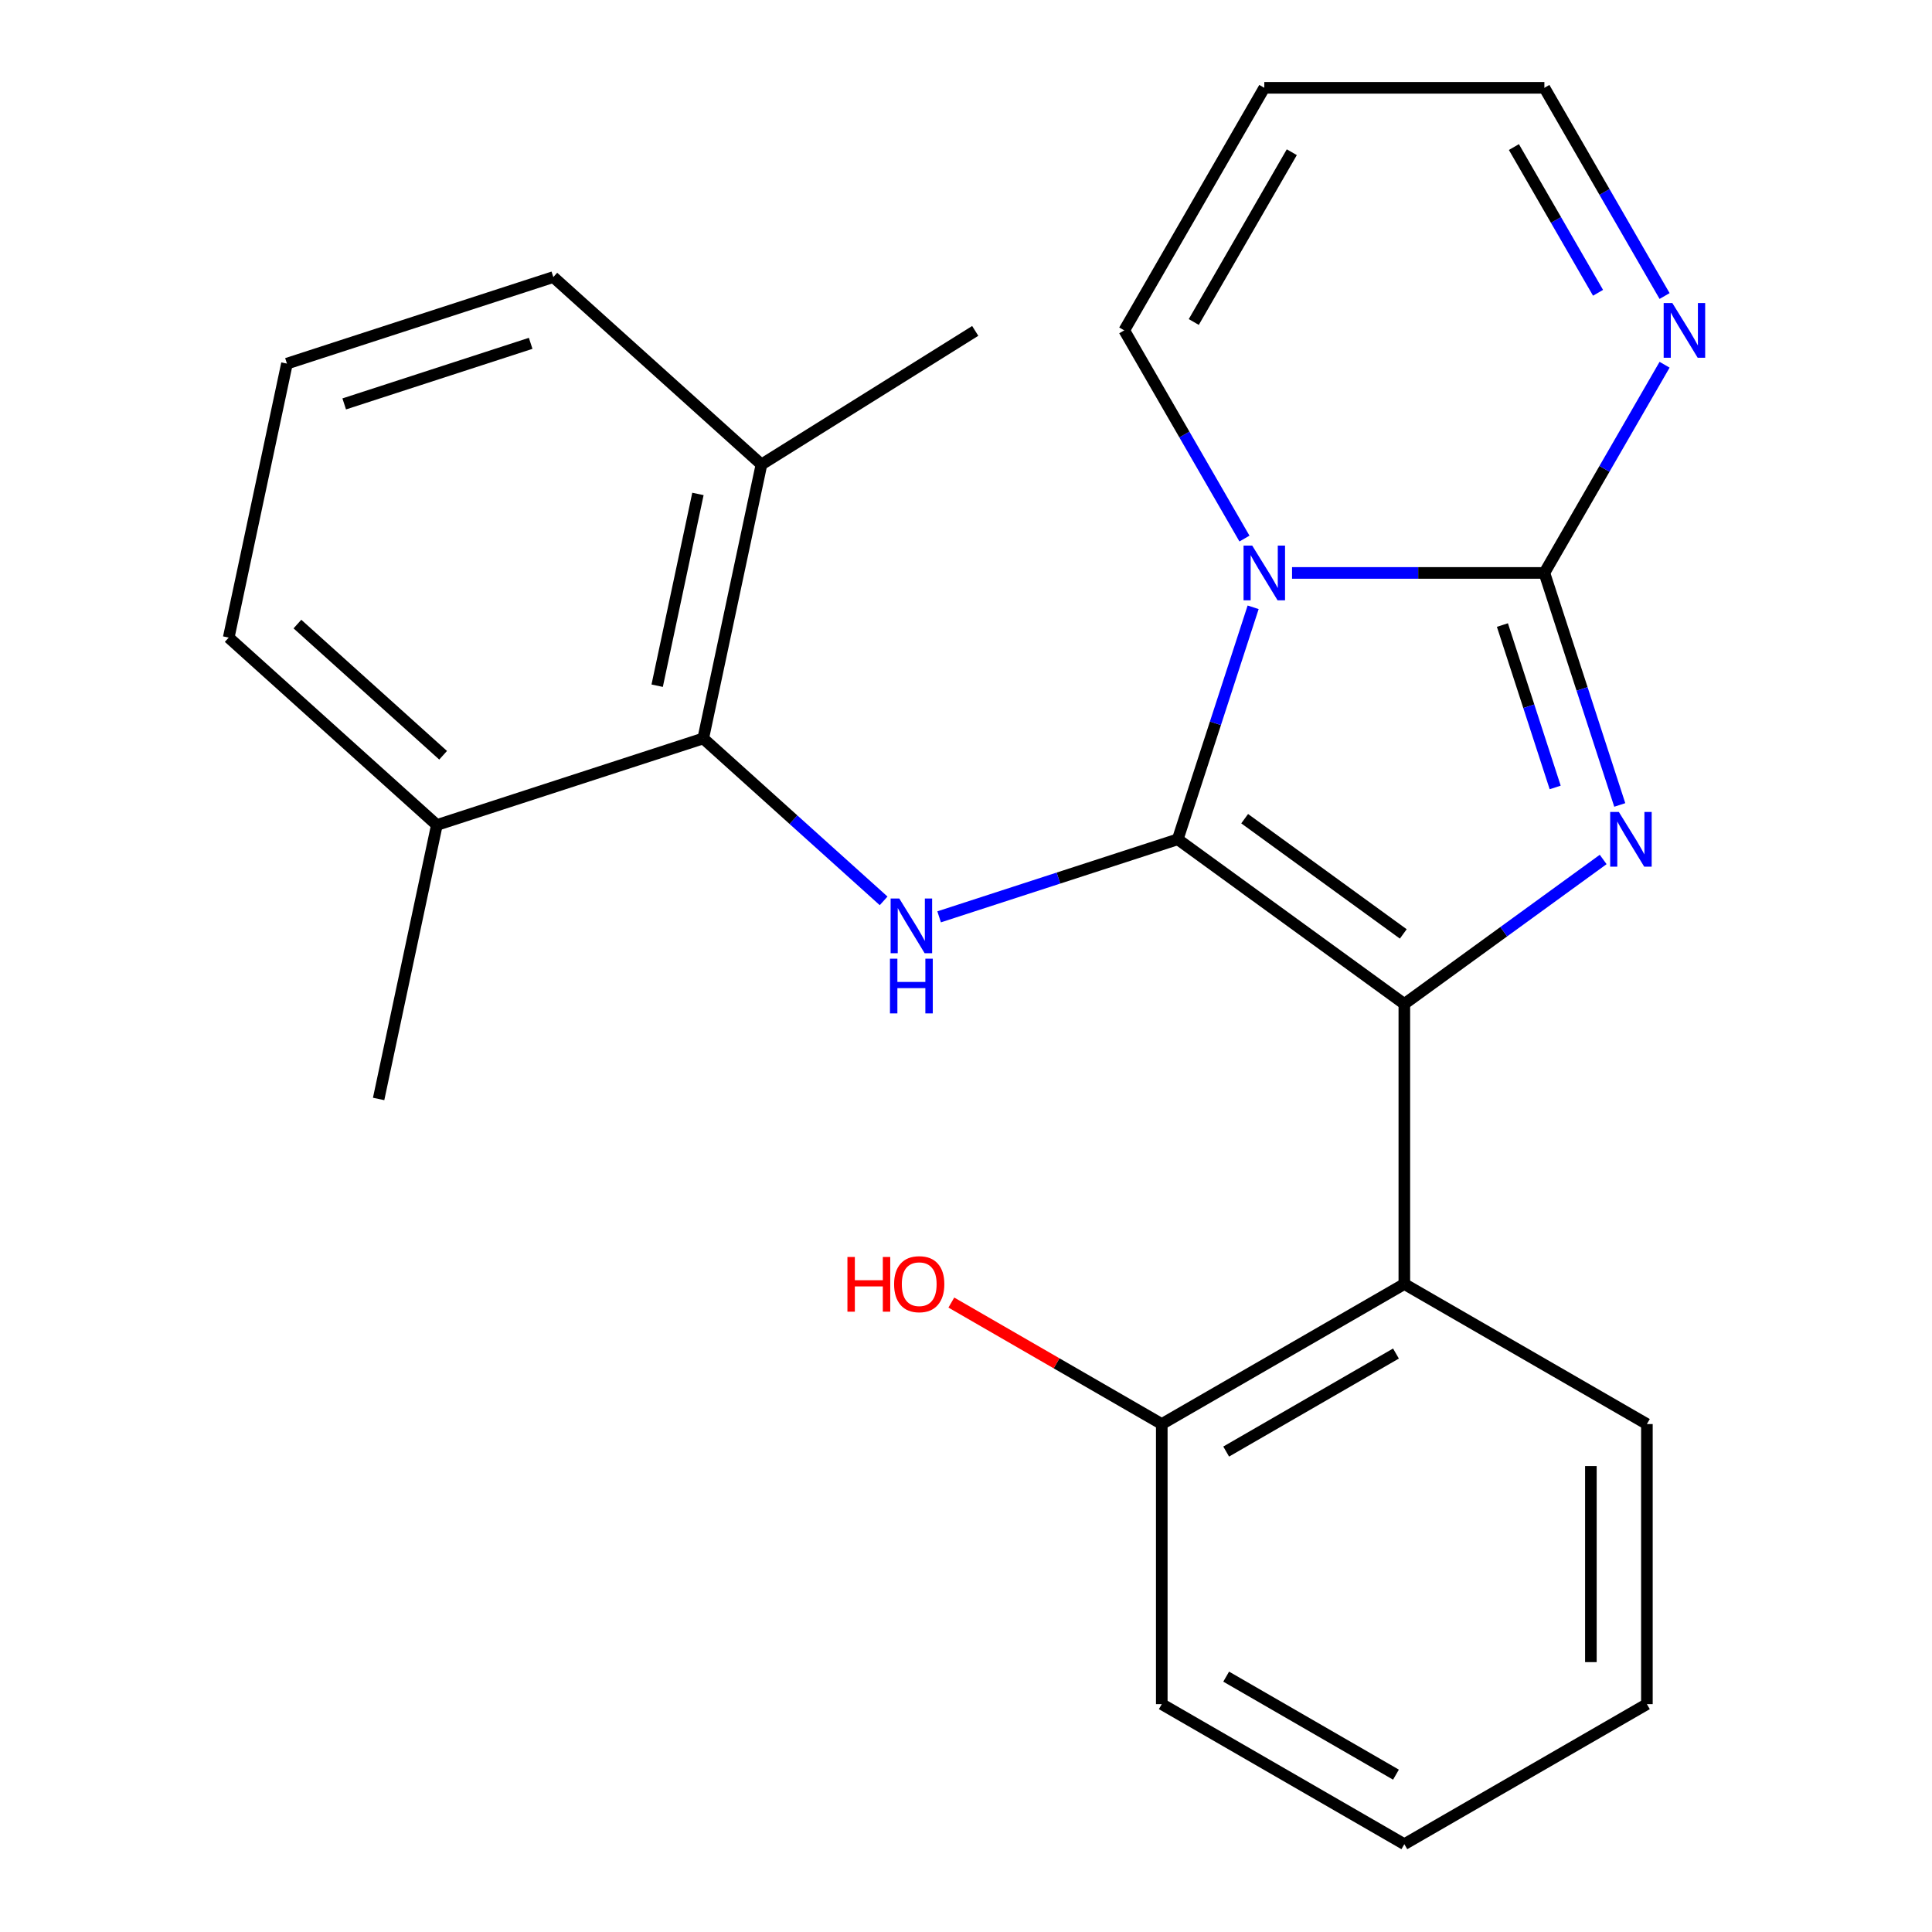 <?xml version='1.0' encoding='iso-8859-1'?>
<svg version='1.1' baseProfile='full'
              xmlns='http://www.w3.org/2000/svg'
                      xmlns:rdkit='http://www.rdkit.org/xml'
                      xmlns:xlink='http://www.w3.org/1999/xlink'
                  xml:space='preserve'
width='1000px' height='1000px' viewBox='0 0 1000 1000'>
<!-- END OF HEADER -->
<rect style='opacity:1.0;fill:#FFFFFF;stroke:none' width='1000' height='1000' x='0' y='0'> </rect>
<path class='bond-0' d='M 609.6,434.424 L 629.11,374.379' style='fill:none;fill-rule:evenodd;stroke:#000000;stroke-width:6px;stroke-linecap:butt;stroke-linejoin:miter;stroke-opacity:1' />
<path class='bond-0' d='M 629.11,374.379 L 648.62,314.334' style='fill:none;fill-rule:evenodd;stroke:#0000FF;stroke-width:6px;stroke-linecap:butt;stroke-linejoin:miter;stroke-opacity:1' />
<path class='bond-1' d='M 609.6,434.424 L 726.883,519.636' style='fill:none;fill-rule:evenodd;stroke:#000000;stroke-width:6px;stroke-linecap:butt;stroke-linejoin:miter;stroke-opacity:1' />
<path class='bond-1' d='M 644.235,423.749 L 726.333,483.397' style='fill:none;fill-rule:evenodd;stroke:#000000;stroke-width:6px;stroke-linecap:butt;stroke-linejoin:miter;stroke-opacity:1' />
<path class='bond-4' d='M 609.6,434.424 L 547.845,454.49' style='fill:none;fill-rule:evenodd;stroke:#000000;stroke-width:6px;stroke-linecap:butt;stroke-linejoin:miter;stroke-opacity:1' />
<path class='bond-4' d='M 547.845,454.49 L 486.09,474.555' style='fill:none;fill-rule:evenodd;stroke:#0000FF;stroke-width:6px;stroke-linecap:butt;stroke-linejoin:miter;stroke-opacity:1' />
<path class='bond-2' d='M 668.762,296.55 L 734.065,296.55' style='fill:none;fill-rule:evenodd;stroke:#0000FF;stroke-width:6px;stroke-linecap:butt;stroke-linejoin:miter;stroke-opacity:1' />
<path class='bond-2' d='M 734.065,296.55 L 799.368,296.55' style='fill:none;fill-rule:evenodd;stroke:#000000;stroke-width:6px;stroke-linecap:butt;stroke-linejoin:miter;stroke-opacity:1' />
<path class='bond-8' d='M 644.13,278.766 L 613.022,224.884' style='fill:none;fill-rule:evenodd;stroke:#0000FF;stroke-width:6px;stroke-linecap:butt;stroke-linejoin:miter;stroke-opacity:1' />
<path class='bond-8' d='M 613.022,224.884 L 581.913,171.002' style='fill:none;fill-rule:evenodd;stroke:#000000;stroke-width:6px;stroke-linecap:butt;stroke-linejoin:miter;stroke-opacity:1' />
<path class='bond-3' d='M 726.883,519.636 L 778.342,482.248' style='fill:none;fill-rule:evenodd;stroke:#000000;stroke-width:6px;stroke-linecap:butt;stroke-linejoin:miter;stroke-opacity:1' />
<path class='bond-3' d='M 778.342,482.248 L 829.802,444.861' style='fill:none;fill-rule:evenodd;stroke:#0000FF;stroke-width:6px;stroke-linecap:butt;stroke-linejoin:miter;stroke-opacity:1' />
<path class='bond-5' d='M 726.883,519.636 L 726.883,664.606' style='fill:none;fill-rule:evenodd;stroke:#000000;stroke-width:6px;stroke-linecap:butt;stroke-linejoin:miter;stroke-opacity:1' />
<path class='bond-6' d='M 799.368,296.55 L 830.477,242.668' style='fill:none;fill-rule:evenodd;stroke:#000000;stroke-width:6px;stroke-linecap:butt;stroke-linejoin:miter;stroke-opacity:1' />
<path class='bond-6' d='M 830.477,242.668 L 861.585,188.786' style='fill:none;fill-rule:evenodd;stroke:#0000FF;stroke-width:6px;stroke-linecap:butt;stroke-linejoin:miter;stroke-opacity:1' />
<path class='bond-24' d='M 799.368,296.55 L 818.878,356.595' style='fill:none;fill-rule:evenodd;stroke:#000000;stroke-width:6px;stroke-linecap:butt;stroke-linejoin:miter;stroke-opacity:1' />
<path class='bond-24' d='M 818.878,356.595 L 838.388,416.64' style='fill:none;fill-rule:evenodd;stroke:#0000FF;stroke-width:6px;stroke-linecap:butt;stroke-linejoin:miter;stroke-opacity:1' />
<path class='bond-24' d='M 777.646,323.523 L 791.303,365.555' style='fill:none;fill-rule:evenodd;stroke:#000000;stroke-width:6px;stroke-linecap:butt;stroke-linejoin:miter;stroke-opacity:1' />
<path class='bond-24' d='M 791.303,365.555 L 804.96,407.586' style='fill:none;fill-rule:evenodd;stroke:#0000FF;stroke-width:6px;stroke-linecap:butt;stroke-linejoin:miter;stroke-opacity:1' />
<path class='bond-7' d='M 457.361,466.289 L 410.676,424.254' style='fill:none;fill-rule:evenodd;stroke:#0000FF;stroke-width:6px;stroke-linecap:butt;stroke-linejoin:miter;stroke-opacity:1' />
<path class='bond-7' d='M 410.676,424.254 L 363.992,382.219' style='fill:none;fill-rule:evenodd;stroke:#000000;stroke-width:6px;stroke-linecap:butt;stroke-linejoin:miter;stroke-opacity:1' />
<path class='bond-10' d='M 726.883,664.606 L 601.335,737.091' style='fill:none;fill-rule:evenodd;stroke:#000000;stroke-width:6px;stroke-linecap:butt;stroke-linejoin:miter;stroke-opacity:1' />
<path class='bond-10' d='M 722.548,700.588 L 634.665,751.327' style='fill:none;fill-rule:evenodd;stroke:#000000;stroke-width:6px;stroke-linecap:butt;stroke-linejoin:miter;stroke-opacity:1' />
<path class='bond-15' d='M 726.883,664.606 L 852.431,737.091' style='fill:none;fill-rule:evenodd;stroke:#000000;stroke-width:6px;stroke-linecap:butt;stroke-linejoin:miter;stroke-opacity:1' />
<path class='bond-26' d='M 861.585,153.218 L 830.477,99.336' style='fill:none;fill-rule:evenodd;stroke:#0000FF;stroke-width:6px;stroke-linecap:butt;stroke-linejoin:miter;stroke-opacity:1' />
<path class='bond-26' d='M 830.477,99.336 L 799.368,45.455' style='fill:none;fill-rule:evenodd;stroke:#000000;stroke-width:6px;stroke-linecap:butt;stroke-linejoin:miter;stroke-opacity:1' />
<path class='bond-26' d='M 827.143,151.55 L 805.367,113.833' style='fill:none;fill-rule:evenodd;stroke:#0000FF;stroke-width:6px;stroke-linecap:butt;stroke-linejoin:miter;stroke-opacity:1' />
<path class='bond-26' d='M 805.367,113.833 L 783.591,76.116' style='fill:none;fill-rule:evenodd;stroke:#000000;stroke-width:6px;stroke-linecap:butt;stroke-linejoin:miter;stroke-opacity:1' />
<path class='bond-11' d='M 363.992,382.219 L 394.133,240.417' style='fill:none;fill-rule:evenodd;stroke:#000000;stroke-width:6px;stroke-linecap:butt;stroke-linejoin:miter;stroke-opacity:1' />
<path class='bond-11' d='M 340.152,354.92 L 361.251,255.659' style='fill:none;fill-rule:evenodd;stroke:#000000;stroke-width:6px;stroke-linecap:butt;stroke-linejoin:miter;stroke-opacity:1' />
<path class='bond-12' d='M 363.992,382.219 L 226.117,427.017' style='fill:none;fill-rule:evenodd;stroke:#000000;stroke-width:6px;stroke-linecap:butt;stroke-linejoin:miter;stroke-opacity:1' />
<path class='bond-9' d='M 581.913,171.002 L 654.398,45.455' style='fill:none;fill-rule:evenodd;stroke:#000000;stroke-width:6px;stroke-linecap:butt;stroke-linejoin:miter;stroke-opacity:1' />
<path class='bond-9' d='M 617.895,166.667 L 668.635,78.784' style='fill:none;fill-rule:evenodd;stroke:#000000;stroke-width:6px;stroke-linecap:butt;stroke-linejoin:miter;stroke-opacity:1' />
<path class='bond-13' d='M 654.398,45.455 L 799.368,45.455' style='fill:none;fill-rule:evenodd;stroke:#000000;stroke-width:6px;stroke-linecap:butt;stroke-linejoin:miter;stroke-opacity:1' />
<path class='bond-14' d='M 601.335,737.091 L 546.874,705.647' style='fill:none;fill-rule:evenodd;stroke:#000000;stroke-width:6px;stroke-linecap:butt;stroke-linejoin:miter;stroke-opacity:1' />
<path class='bond-14' d='M 546.874,705.647 L 492.412,674.204' style='fill:none;fill-rule:evenodd;stroke:#FF0000;stroke-width:6px;stroke-linecap:butt;stroke-linejoin:miter;stroke-opacity:1' />
<path class='bond-19' d='M 601.335,737.091 L 601.335,882.06' style='fill:none;fill-rule:evenodd;stroke:#000000;stroke-width:6px;stroke-linecap:butt;stroke-linejoin:miter;stroke-opacity:1' />
<path class='bond-17' d='M 394.133,240.417 L 286.399,143.413' style='fill:none;fill-rule:evenodd;stroke:#000000;stroke-width:6px;stroke-linecap:butt;stroke-linejoin:miter;stroke-opacity:1' />
<path class='bond-20' d='M 394.133,240.417 L 504.776,171.271' style='fill:none;fill-rule:evenodd;stroke:#000000;stroke-width:6px;stroke-linecap:butt;stroke-linejoin:miter;stroke-opacity:1' />
<path class='bond-18' d='M 226.117,427.017 L 118.383,330.013' style='fill:none;fill-rule:evenodd;stroke:#000000;stroke-width:6px;stroke-linecap:butt;stroke-linejoin:miter;stroke-opacity:1' />
<path class='bond-18' d='M 229.358,390.92 L 153.944,323.017' style='fill:none;fill-rule:evenodd;stroke:#000000;stroke-width:6px;stroke-linecap:butt;stroke-linejoin:miter;stroke-opacity:1' />
<path class='bond-21' d='M 226.117,427.017 L 195.976,568.819' style='fill:none;fill-rule:evenodd;stroke:#000000;stroke-width:6px;stroke-linecap:butt;stroke-linejoin:miter;stroke-opacity:1' />
<path class='bond-22' d='M 852.431,737.091 L 852.431,882.06' style='fill:none;fill-rule:evenodd;stroke:#000000;stroke-width:6px;stroke-linecap:butt;stroke-linejoin:miter;stroke-opacity:1' />
<path class='bond-22' d='M 823.437,758.836 L 823.437,860.315' style='fill:none;fill-rule:evenodd;stroke:#000000;stroke-width:6px;stroke-linecap:butt;stroke-linejoin:miter;stroke-opacity:1' />
<path class='bond-16' d='M 148.524,188.211 L 118.383,330.013' style='fill:none;fill-rule:evenodd;stroke:#000000;stroke-width:6px;stroke-linecap:butt;stroke-linejoin:miter;stroke-opacity:1' />
<path class='bond-25' d='M 148.524,188.211 L 286.399,143.413' style='fill:none;fill-rule:evenodd;stroke:#000000;stroke-width:6px;stroke-linecap:butt;stroke-linejoin:miter;stroke-opacity:1' />
<path class='bond-25' d='M 178.165,209.066 L 274.677,177.708' style='fill:none;fill-rule:evenodd;stroke:#000000;stroke-width:6px;stroke-linecap:butt;stroke-linejoin:miter;stroke-opacity:1' />
<path class='bond-27' d='M 601.335,882.06 L 726.883,954.545' style='fill:none;fill-rule:evenodd;stroke:#000000;stroke-width:6px;stroke-linecap:butt;stroke-linejoin:miter;stroke-opacity:1' />
<path class='bond-27' d='M 634.665,867.824 L 722.548,918.563' style='fill:none;fill-rule:evenodd;stroke:#000000;stroke-width:6px;stroke-linecap:butt;stroke-linejoin:miter;stroke-opacity:1' />
<path class='bond-23' d='M 852.431,882.06 L 726.883,954.545' style='fill:none;fill-rule:evenodd;stroke:#000000;stroke-width:6px;stroke-linecap:butt;stroke-linejoin:miter;stroke-opacity:1' />
<path  class='atom-1' d='M 648.138 282.39
L 657.418 297.39
Q 658.338 298.87, 659.818 301.55
Q 661.298 304.23, 661.378 304.39
L 661.378 282.39
L 665.138 282.39
L 665.138 310.71
L 661.258 310.71
L 651.298 294.31
Q 650.138 292.39, 648.898 290.19
Q 647.698 287.99, 647.338 287.31
L 647.338 310.71
L 643.658 310.71
L 643.658 282.39
L 648.138 282.39
' fill='#0000FF'/>
<path  class='atom-4' d='M 837.906 420.264
L 847.186 435.264
Q 848.106 436.744, 849.586 439.424
Q 851.066 442.104, 851.146 442.264
L 851.146 420.264
L 854.906 420.264
L 854.906 448.584
L 851.026 448.584
L 841.066 432.184
Q 839.906 430.264, 838.666 428.064
Q 837.466 425.864, 837.106 425.184
L 837.106 448.584
L 833.426 448.584
L 833.426 420.264
L 837.906 420.264
' fill='#0000FF'/>
<path  class='atom-5' d='M 465.465 465.063
L 474.745 480.063
Q 475.665 481.543, 477.145 484.223
Q 478.625 486.903, 478.705 487.063
L 478.705 465.063
L 482.465 465.063
L 482.465 493.383
L 478.585 493.383
L 468.625 476.983
Q 467.465 475.063, 466.225 472.863
Q 465.025 470.663, 464.665 469.983
L 464.665 493.383
L 460.985 493.383
L 460.985 465.063
L 465.465 465.063
' fill='#0000FF'/>
<path  class='atom-5' d='M 460.645 496.215
L 464.485 496.215
L 464.485 508.255
L 478.965 508.255
L 478.965 496.215
L 482.805 496.215
L 482.805 524.535
L 478.965 524.535
L 478.965 511.455
L 464.485 511.455
L 464.485 524.535
L 460.645 524.535
L 460.645 496.215
' fill='#0000FF'/>
<path  class='atom-7' d='M 865.593 156.842
L 874.873 171.842
Q 875.793 173.322, 877.273 176.002
Q 878.753 178.682, 878.833 178.842
L 878.833 156.842
L 882.593 156.842
L 882.593 185.162
L 878.713 185.162
L 868.753 168.762
Q 867.593 166.842, 866.353 164.642
Q 865.153 162.442, 864.793 161.762
L 864.793 185.162
L 861.113 185.162
L 861.113 156.842
L 865.593 156.842
' fill='#0000FF'/>
<path  class='atom-15' d='M 438.628 650.606
L 442.468 650.606
L 442.468 662.646
L 456.948 662.646
L 456.948 650.606
L 460.788 650.606
L 460.788 678.926
L 456.948 678.926
L 456.948 665.846
L 442.468 665.846
L 442.468 678.926
L 438.628 678.926
L 438.628 650.606
' fill='#FF0000'/>
<path  class='atom-15' d='M 462.788 664.686
Q 462.788 657.886, 466.148 654.086
Q 469.508 650.286, 475.788 650.286
Q 482.068 650.286, 485.428 654.086
Q 488.788 657.886, 488.788 664.686
Q 488.788 671.566, 485.388 675.486
Q 481.988 679.366, 475.788 679.366
Q 469.548 679.366, 466.148 675.486
Q 462.788 671.606, 462.788 664.686
M 475.788 676.166
Q 480.108 676.166, 482.428 673.286
Q 484.788 670.366, 484.788 664.686
Q 484.788 659.126, 482.428 656.326
Q 480.108 653.486, 475.788 653.486
Q 471.468 653.486, 469.108 656.286
Q 466.788 659.086, 466.788 664.686
Q 466.788 670.406, 469.108 673.286
Q 471.468 676.166, 475.788 676.166
' fill='#FF0000'/>
</svg>
